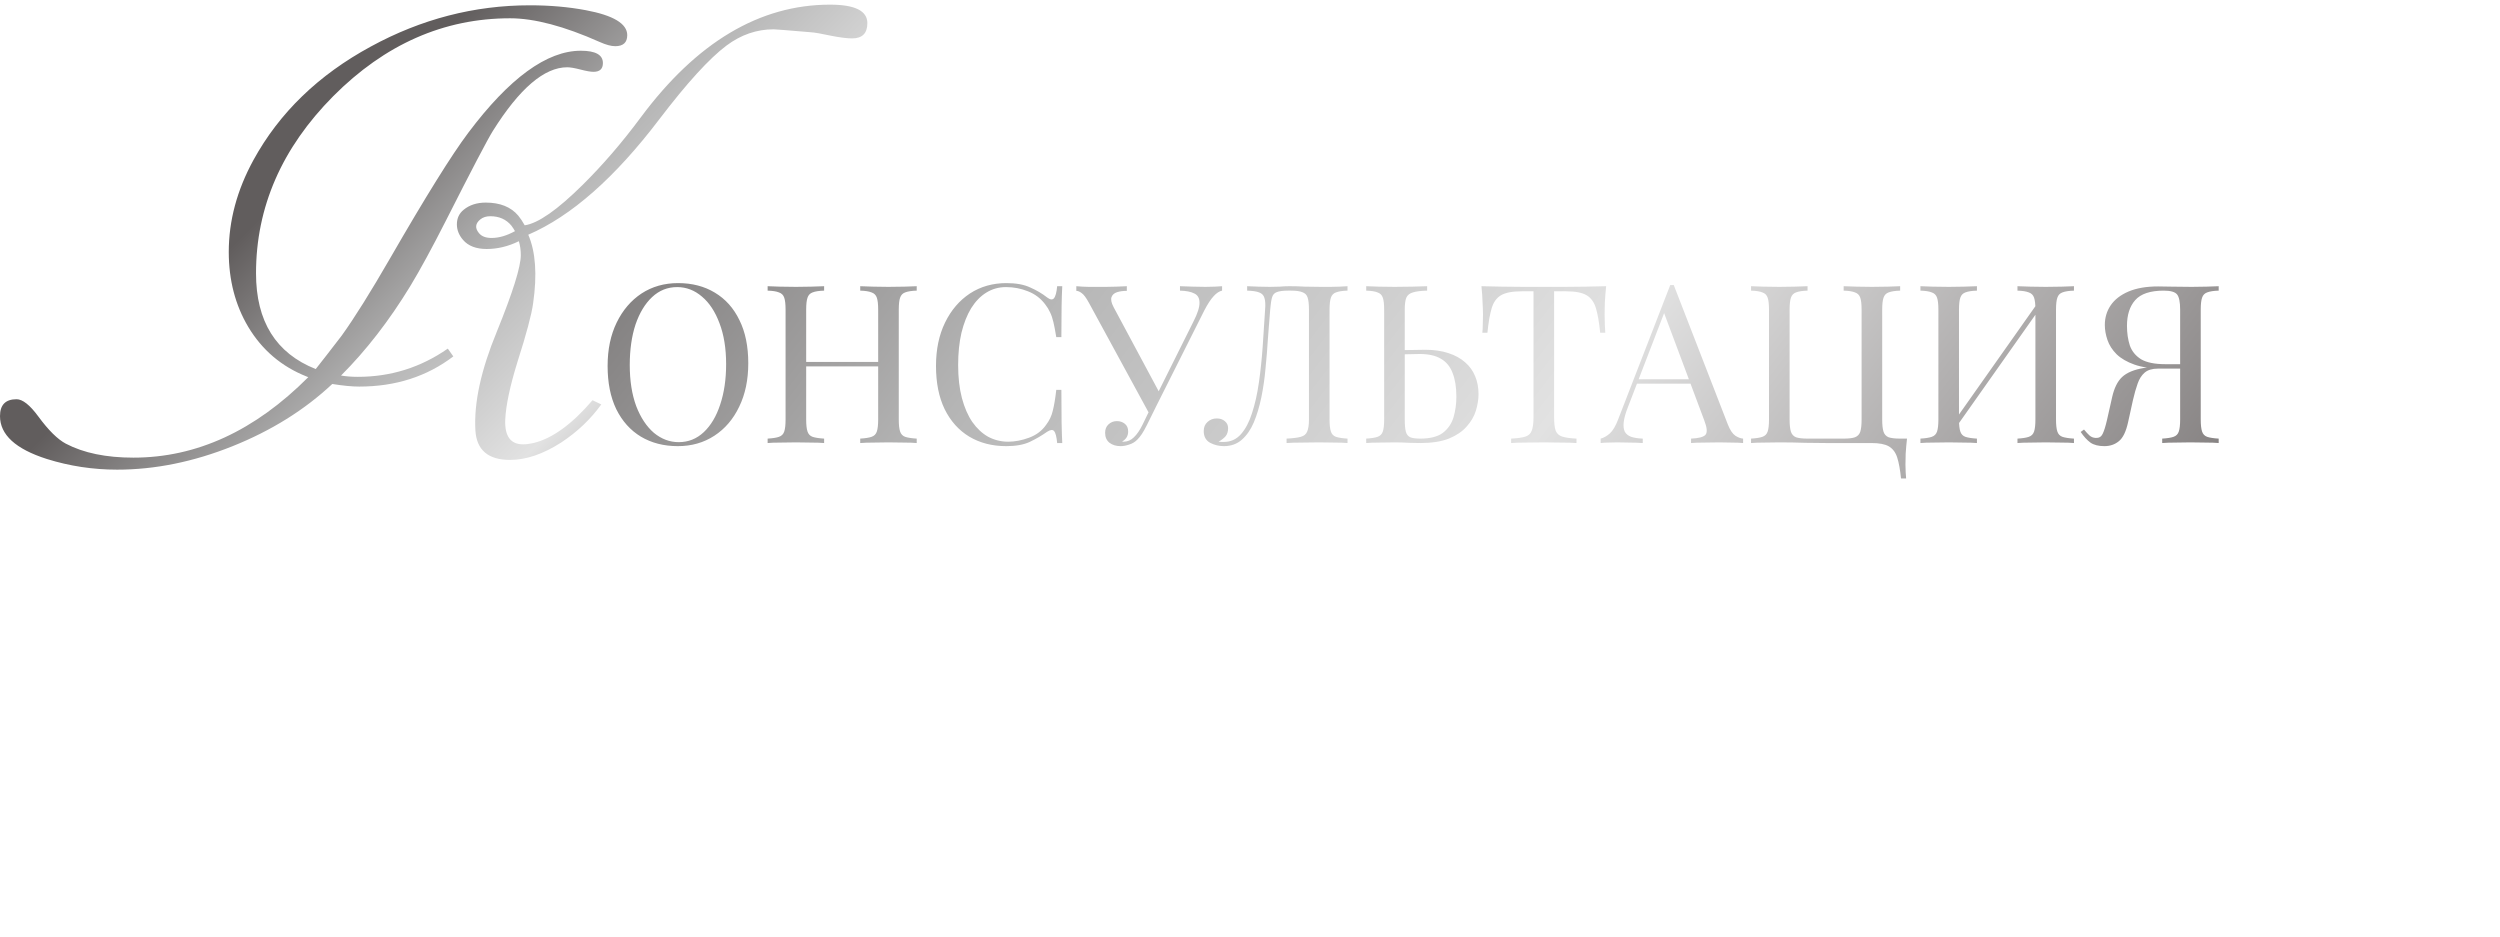 <?xml version="1.0" encoding="UTF-8"?> <svg xmlns="http://www.w3.org/2000/svg" width="395" height="148" viewBox="0 0 395 148" fill="none"><path d="M107.132 44.73C109.349 44.73 111.286 45.232 112.942 46.235C114.622 47.238 115.917 48.685 116.827 50.575C117.761 52.442 118.227 54.717 118.227 57.4C118.227 60.013 117.749 62.3 116.792 64.26C115.859 66.22 114.552 67.748 112.872 68.845C111.192 69.942 109.267 70.49 107.097 70.49C104.881 70.49 102.932 69.988 101.252 68.985C99.596 67.982 98.301 66.535 97.368 64.645C96.457 62.755 96.002 60.48 96.002 57.82C96.002 55.207 96.481 52.92 97.438 50.96C98.394 49 99.701 47.472 101.357 46.375C103.037 45.278 104.962 44.73 107.132 44.73ZM106.992 45.36C105.476 45.36 104.157 45.885 103.037 46.935C101.917 47.985 101.042 49.432 100.412 51.275C99.806 53.118 99.502 55.253 99.502 57.68C99.502 60.153 99.841 62.312 100.517 64.155C101.217 65.975 102.151 67.387 103.317 68.39C104.507 69.37 105.814 69.86 107.237 69.86C108.754 69.86 110.072 69.335 111.192 68.285C112.312 67.235 113.176 65.788 113.782 63.945C114.412 62.078 114.727 59.943 114.727 57.54C114.727 55.043 114.377 52.885 113.677 51.065C113.001 49.245 112.079 47.845 110.912 46.865C109.746 45.862 108.439 45.36 106.992 45.36ZM135.916 70V69.3C136.71 69.253 137.305 69.16 137.701 69.02C138.121 68.88 138.401 68.6 138.541 68.18C138.681 67.76 138.751 67.13 138.751 66.29V48.93C138.751 48.067 138.681 47.437 138.541 47.04C138.401 46.62 138.121 46.34 137.701 46.2C137.305 46.037 136.71 45.943 135.916 45.92V45.22C136.453 45.243 137.13 45.267 137.946 45.29C138.763 45.313 139.568 45.325 140.361 45.325C141.271 45.325 142.123 45.313 142.916 45.29C143.71 45.267 144.351 45.243 144.841 45.22V45.92C144.048 45.943 143.441 46.037 143.021 46.2C142.625 46.34 142.356 46.62 142.216 47.04C142.076 47.437 142.006 48.067 142.006 48.93V66.29C142.006 67.13 142.076 67.76 142.216 68.18C142.356 68.6 142.625 68.88 143.021 69.02C143.441 69.16 144.048 69.253 144.841 69.3V70C144.351 69.953 143.71 69.93 142.916 69.93C142.123 69.907 141.271 69.895 140.361 69.895C139.568 69.895 138.763 69.907 137.946 69.93C137.13 69.93 136.453 69.953 135.916 70ZM121.286 70V69.3C122.08 69.253 122.675 69.16 123.071 69.02C123.491 68.88 123.771 68.6 123.911 68.18C124.051 67.76 124.121 67.13 124.121 66.29V48.93C124.121 48.067 124.051 47.437 123.911 47.04C123.771 46.62 123.491 46.34 123.071 46.2C122.675 46.037 122.08 45.943 121.286 45.92V45.22C121.776 45.243 122.418 45.267 123.211 45.29C124.005 45.313 124.856 45.325 125.766 45.325C126.583 45.325 127.388 45.313 128.181 45.29C128.998 45.267 129.675 45.243 130.211 45.22V45.92C129.418 45.943 128.811 46.037 128.391 46.2C127.995 46.34 127.726 46.62 127.586 47.04C127.446 47.437 127.376 48.067 127.376 48.93V66.29C127.376 67.13 127.446 67.76 127.586 68.18C127.726 68.6 127.995 68.88 128.391 69.02C128.811 69.16 129.418 69.253 130.211 69.3V70C129.675 69.953 128.998 69.93 128.181 69.93C127.388 69.907 126.583 69.895 125.766 69.895C124.856 69.895 124.005 69.907 123.211 69.93C122.418 69.93 121.776 69.953 121.286 70ZM126.151 57.89V57.19H139.976V57.89H126.151ZM159.017 44.73C160.557 44.73 161.817 44.963 162.797 45.43C163.801 45.873 164.687 46.398 165.457 47.005C165.924 47.355 166.274 47.402 166.507 47.145C166.764 46.865 166.939 46.223 167.032 45.22H167.837C167.791 46.083 167.756 47.133 167.732 48.37C167.709 49.607 167.697 51.24 167.697 53.27H166.892C166.729 52.267 166.577 51.473 166.437 50.89C166.297 50.283 166.122 49.77 165.912 49.35C165.726 48.93 165.469 48.51 165.142 48.09C164.419 47.133 163.509 46.445 162.412 46.025C161.316 45.582 160.161 45.36 158.947 45.36C157.804 45.36 156.766 45.652 155.832 46.235C154.922 46.795 154.129 47.612 153.452 48.685C152.799 49.758 152.286 51.053 151.912 52.57C151.562 54.087 151.387 55.79 151.387 57.68C151.387 59.64 151.586 61.378 151.982 62.895C152.379 64.388 152.927 65.648 153.627 66.675C154.351 67.702 155.191 68.483 156.147 69.02C157.127 69.533 158.177 69.79 159.297 69.79C160.347 69.79 161.444 69.58 162.587 69.16C163.731 68.74 164.629 68.063 165.282 67.13C165.796 66.453 166.146 65.718 166.332 64.925C166.542 64.132 166.729 63.023 166.892 61.6H167.697C167.697 63.723 167.709 65.438 167.732 66.745C167.756 68.028 167.791 69.113 167.837 70H167.032C166.939 68.997 166.776 68.367 166.542 68.11C166.332 67.853 165.971 67.888 165.457 68.215C164.594 68.822 163.672 69.358 162.692 69.825C161.736 70.268 160.499 70.49 158.982 70.49C156.766 70.49 154.817 69.988 153.137 68.985C151.481 67.982 150.186 66.535 149.252 64.645C148.342 62.755 147.887 60.48 147.887 57.82C147.887 55.207 148.366 52.92 149.322 50.96C150.279 49 151.586 47.472 153.242 46.375C154.922 45.278 156.847 44.73 159.017 44.73ZM193.089 45.22V45.92C192.646 46.013 192.202 46.305 191.759 46.795C191.316 47.262 190.826 48.008 190.289 49.035L182.134 65.275H181.539L172.089 47.915C171.622 47.052 171.226 46.515 170.899 46.305C170.596 46.072 170.316 45.955 170.059 45.955V45.22C170.362 45.243 170.677 45.267 171.004 45.29C171.331 45.29 171.669 45.302 172.019 45.325C172.369 45.325 172.742 45.325 173.139 45.325C173.652 45.325 174.189 45.325 174.749 45.325C175.309 45.325 175.869 45.313 176.429 45.29C177.012 45.267 177.549 45.243 178.039 45.22V45.955C177.456 45.955 176.942 46.025 176.499 46.165C176.056 46.305 175.764 46.562 175.624 46.935C175.484 47.308 175.589 47.833 175.939 48.51L183.219 62.09L182.834 62.3L188.574 50.785C189.227 49.502 189.542 48.51 189.519 47.81C189.519 47.11 189.251 46.632 188.714 46.375C188.177 46.095 187.419 45.943 186.439 45.92V45.22C187.116 45.243 187.804 45.267 188.504 45.29C189.204 45.313 189.857 45.325 190.464 45.325C191.071 45.325 191.572 45.313 191.969 45.29C192.366 45.267 192.739 45.243 193.089 45.22ZM182.239 63.56L182.869 63.805L181.224 67.13C180.921 67.737 180.652 68.215 180.419 68.565C180.186 68.915 179.941 69.218 179.684 69.475C179.311 69.848 178.879 70.105 178.389 70.245C177.922 70.408 177.479 70.49 177.059 70.49C176.359 70.49 175.776 70.315 175.309 69.965C174.842 69.592 174.609 69.067 174.609 68.39C174.609 67.83 174.784 67.387 175.134 67.06C175.507 66.71 175.951 66.535 176.464 66.535C176.954 66.535 177.374 66.675 177.724 66.955C178.074 67.235 178.249 67.643 178.249 68.18C178.249 68.553 178.156 68.88 177.969 69.16C177.782 69.417 177.561 69.615 177.304 69.755C177.351 69.778 177.386 69.79 177.409 69.79C177.456 69.79 177.491 69.79 177.514 69.79C178.144 69.79 178.692 69.557 179.159 69.09C179.649 68.623 180.104 67.958 180.524 67.095L182.239 63.56ZM212.905 45.22V45.92C212.112 45.943 211.505 46.037 211.085 46.2C210.688 46.34 210.42 46.62 210.28 47.04C210.14 47.437 210.07 48.067 210.07 48.93V66.29C210.07 67.13 210.14 67.76 210.28 68.18C210.42 68.6 210.688 68.88 211.085 69.02C211.505 69.16 212.112 69.253 212.905 69.3V70C212.415 69.953 211.773 69.93 210.98 69.93C210.187 69.907 209.335 69.895 208.425 69.895C207.492 69.895 206.547 69.907 205.59 69.93C204.657 69.93 203.887 69.953 203.28 70V69.3C204.26 69.253 205.007 69.16 205.52 69.02C206.033 68.88 206.372 68.6 206.535 68.18C206.722 67.76 206.815 67.13 206.815 66.29V48.93C206.815 48.067 206.745 47.425 206.605 47.005C206.465 46.585 206.185 46.305 205.765 46.165C205.368 46.002 204.773 45.92 203.98 45.92H203.525C202.708 45.92 202.102 46.002 201.705 46.165C201.332 46.305 201.087 46.597 200.97 47.04C200.853 47.46 200.76 48.09 200.69 48.93C200.573 50.307 200.457 51.788 200.34 53.375C200.247 54.962 200.118 56.56 199.955 58.17C199.815 59.78 199.593 61.32 199.29 62.79C198.987 64.26 198.59 65.578 198.1 66.745C197.61 67.888 196.98 68.798 196.21 69.475C195.44 70.152 194.495 70.49 193.375 70.49C192.605 70.49 191.882 70.315 191.205 69.965C190.528 69.592 190.19 68.973 190.19 68.11C190.19 67.503 190.388 67.025 190.785 66.675C191.182 66.302 191.672 66.115 192.255 66.115C192.768 66.115 193.188 66.255 193.515 66.535C193.865 66.815 194.04 67.188 194.04 67.655C194.04 68.168 193.912 68.588 193.655 68.915C193.398 69.218 193.025 69.51 192.535 69.79C192.698 69.813 192.85 69.825 192.99 69.825C193.153 69.825 193.282 69.825 193.375 69.825C194.448 69.825 195.347 69.417 196.07 68.6C196.793 67.783 197.377 66.675 197.82 65.275C198.287 63.852 198.648 62.242 198.905 60.445C199.162 58.648 199.36 56.77 199.5 54.81C199.64 52.827 199.768 50.867 199.885 48.93C199.955 48.113 199.92 47.495 199.78 47.075C199.663 46.655 199.383 46.363 198.94 46.2C198.52 46.037 197.89 45.943 197.05 45.92V45.22C197.54 45.243 198.123 45.267 198.8 45.29C199.477 45.313 200.095 45.325 200.655 45.325C201.192 45.325 201.705 45.313 202.195 45.29C202.708 45.243 203.222 45.22 203.735 45.22C204.622 45.22 205.427 45.243 206.15 45.29C206.873 45.313 207.737 45.325 208.74 45.325C209.207 45.325 209.697 45.325 210.21 45.325C210.723 45.302 211.213 45.29 211.68 45.29C212.17 45.267 212.578 45.243 212.905 45.22ZM225.487 45.22V45.92C224.507 45.943 223.76 46.037 223.247 46.2C222.733 46.34 222.383 46.62 222.197 47.04C222.033 47.437 221.952 48.067 221.952 48.93V66.29C221.952 67.13 222.01 67.772 222.127 68.215C222.243 68.635 222.477 68.927 222.827 69.09C223.177 69.23 223.702 69.3 224.402 69.3C225.965 69.3 227.155 68.997 227.972 68.39C228.788 67.76 229.348 66.943 229.652 65.94C229.955 64.937 230.107 63.84 230.107 62.65C230.107 61.18 229.908 59.943 229.512 58.94C229.138 57.937 228.532 57.19 227.692 56.7C226.852 56.187 225.72 55.93 224.297 55.93C223.807 55.93 223.27 55.942 222.687 55.965C222.127 55.965 221.59 55.977 221.077 56C220.587 56 220.213 56 219.957 56L219.887 55.335C220.983 55.335 222.033 55.323 223.037 55.3C224.04 55.277 224.752 55.265 225.172 55.265C226.572 55.265 227.797 55.44 228.847 55.79C229.92 56.14 230.807 56.63 231.507 57.26C232.207 57.867 232.732 58.602 233.082 59.465C233.432 60.305 233.607 61.238 233.607 62.265C233.607 63.105 233.467 63.98 233.187 64.89C232.907 65.8 232.417 66.64 231.717 67.41C231.04 68.18 230.107 68.81 228.917 69.3C227.727 69.767 226.222 70 224.402 70C223.865 70 223.258 69.988 222.582 69.965C221.905 69.918 221.158 69.895 220.342 69.895C219.432 69.895 218.58 69.907 217.787 69.93C216.993 69.93 216.352 69.953 215.862 70V69.3C216.655 69.253 217.25 69.16 217.647 69.02C218.067 68.88 218.347 68.6 218.487 68.18C218.627 67.76 218.697 67.13 218.697 66.29V48.93C218.697 48.067 218.627 47.437 218.487 47.04C218.347 46.62 218.067 46.34 217.647 46.2C217.25 46.037 216.655 45.943 215.862 45.92V45.22C216.352 45.243 216.993 45.267 217.787 45.29C218.58 45.313 219.432 45.325 220.342 45.325C221.298 45.325 222.243 45.313 223.177 45.29C224.11 45.267 224.88 45.243 225.487 45.22ZM253.774 45.22C253.68 46.107 253.61 46.97 253.564 47.81C253.54 48.627 253.529 49.257 253.529 49.7C253.529 50.26 253.54 50.785 253.564 51.275C253.587 51.765 253.61 52.197 253.634 52.57H252.829C252.665 50.937 252.444 49.653 252.164 48.72C251.884 47.763 251.394 47.075 250.694 46.655C249.994 46.235 248.909 46.025 247.439 46.025H245.549V65.94C245.549 66.873 245.63 67.573 245.794 68.04C245.98 68.507 246.33 68.822 246.844 68.985C247.357 69.148 248.104 69.253 249.084 69.3V70C248.477 69.953 247.707 69.93 246.774 69.93C245.84 69.907 244.895 69.895 243.939 69.895C242.889 69.895 241.897 69.907 240.964 69.93C240.054 69.93 239.319 69.953 238.759 70V69.3C239.739 69.253 240.485 69.148 240.999 68.985C241.512 68.822 241.85 68.507 242.014 68.04C242.2 67.573 242.294 66.873 242.294 65.94V46.025H240.404C238.957 46.025 237.872 46.235 237.149 46.655C236.449 47.075 235.959 47.763 235.679 48.72C235.399 49.653 235.177 50.937 235.014 52.57H234.209C234.255 52.197 234.279 51.765 234.279 51.275C234.302 50.785 234.314 50.26 234.314 49.7C234.314 49.257 234.29 48.627 234.244 47.81C234.22 46.97 234.162 46.107 234.069 45.22C235.049 45.243 236.11 45.267 237.254 45.29C238.42 45.313 239.587 45.325 240.754 45.325C241.92 45.325 242.982 45.325 243.939 45.325C244.895 45.325 245.945 45.325 247.089 45.325C248.255 45.325 249.422 45.313 250.589 45.29C251.755 45.267 252.817 45.243 253.774 45.22ZM264.456 45.045L272.996 67.06C273.346 67.947 273.743 68.542 274.186 68.845C274.63 69.125 275.038 69.277 275.411 69.3V70C274.945 69.953 274.373 69.93 273.696 69.93C273.02 69.907 272.343 69.895 271.666 69.895C270.756 69.895 269.905 69.907 269.111 69.93C268.318 69.93 267.676 69.953 267.186 70V69.3C268.376 69.253 269.135 69.055 269.461 68.705C269.788 68.332 269.718 67.55 269.251 66.36L262.741 48.965L263.301 48.51L257.211 64.33C256.838 65.263 256.616 66.057 256.546 66.71C256.476 67.34 256.535 67.842 256.721 68.215C256.931 68.588 257.27 68.857 257.736 69.02C258.226 69.183 258.833 69.277 259.556 69.3V70C258.903 69.953 258.215 69.93 257.491 69.93C256.791 69.907 256.138 69.895 255.531 69.895C254.948 69.895 254.446 69.907 254.026 69.93C253.63 69.93 253.256 69.953 252.906 70V69.3C253.373 69.183 253.851 68.915 254.341 68.495C254.831 68.052 255.275 67.305 255.671 66.255L263.896 45.045C263.99 45.045 264.083 45.045 264.176 45.045C264.27 45.045 264.363 45.045 264.456 45.045ZM268.726 59.92V60.62H258.296L258.646 59.92H268.726ZM300.222 45.22V45.92C299.429 45.943 298.822 46.037 298.402 46.2C298.006 46.34 297.737 46.62 297.597 47.04C297.457 47.437 297.387 48.067 297.387 48.93V66.29C297.387 67.13 297.457 67.772 297.597 68.215C297.737 68.635 298.006 68.927 298.402 69.09C298.822 69.23 299.429 69.3 300.222 69.3H301.307C301.214 70.117 301.144 70.91 301.097 71.68C301.074 72.45 301.062 73.033 301.062 73.43C301.062 73.85 301.074 74.247 301.097 74.62C301.121 75.017 301.144 75.343 301.167 75.6H300.362C300.222 74.223 300.024 73.127 299.767 72.31C299.511 71.493 299.067 70.898 298.437 70.525C297.831 70.175 296.909 70 295.672 70C294.879 70 294.016 70 293.082 70C292.149 70 291.274 70 290.457 70C289.641 70 288.987 70 288.497 70C287.681 70 286.596 69.988 285.242 69.965C283.889 69.918 282.524 69.895 281.147 69.895C280.237 69.895 279.386 69.907 278.592 69.93C277.799 69.93 277.157 69.953 276.667 70V69.3C277.461 69.253 278.056 69.16 278.452 69.02C278.872 68.88 279.152 68.6 279.292 68.18C279.432 67.76 279.502 67.13 279.502 66.29V48.93C279.502 48.067 279.432 47.437 279.292 47.04C279.152 46.62 278.872 46.34 278.452 46.2C278.056 46.037 277.461 45.943 276.667 45.92V45.22C277.157 45.243 277.799 45.267 278.592 45.29C279.386 45.313 280.237 45.325 281.147 45.325C281.964 45.325 282.769 45.313 283.562 45.29C284.379 45.267 285.056 45.243 285.592 45.22V45.92C284.799 45.943 284.192 46.037 283.772 46.2C283.376 46.34 283.107 46.62 282.967 47.04C282.827 47.437 282.757 48.067 282.757 48.93V66.29C282.757 67.13 282.827 67.772 282.967 68.215C283.107 68.635 283.376 68.927 283.772 69.09C284.192 69.23 284.799 69.3 285.592 69.3H291.297C292.091 69.3 292.686 69.23 293.082 69.09C293.502 68.927 293.782 68.635 293.922 68.215C294.062 67.772 294.132 67.13 294.132 66.29V48.93C294.132 48.067 294.062 47.437 293.922 47.04C293.782 46.62 293.502 46.34 293.082 46.2C292.686 46.037 292.091 45.943 291.297 45.92V45.22C291.834 45.243 292.511 45.267 293.327 45.29C294.144 45.313 294.949 45.325 295.742 45.325C296.652 45.325 297.504 45.313 298.297 45.29C299.091 45.267 299.732 45.243 300.222 45.22ZM312.355 45.22V45.92C311.562 45.943 310.955 46.037 310.535 46.2C310.138 46.34 309.87 46.62 309.73 47.04C309.59 47.437 309.52 48.067 309.52 48.93V66.29C309.52 67.13 309.59 67.76 309.73 68.18C309.87 68.6 310.138 68.88 310.535 69.02C310.955 69.16 311.562 69.253 312.355 69.3V70C311.818 69.953 311.142 69.93 310.325 69.93C309.532 69.907 308.727 69.895 307.91 69.895C307 69.895 306.148 69.907 305.355 69.93C304.562 69.93 303.92 69.953 303.43 70V69.3C304.223 69.253 304.818 69.16 305.215 69.02C305.635 68.88 305.915 68.6 306.055 68.18C306.195 67.76 306.265 67.13 306.265 66.29V48.93C306.265 48.067 306.195 47.437 306.055 47.04C305.915 46.62 305.635 46.34 305.215 46.2C304.818 46.037 304.223 45.943 303.43 45.92V45.22C303.92 45.243 304.562 45.267 305.355 45.29C306.148 45.313 307 45.325 307.91 45.325C308.727 45.325 309.532 45.313 310.325 45.29C311.142 45.267 311.818 45.243 312.355 45.22ZM322.19 47.53C322.19 47.53 322.178 47.658 322.155 47.915C322.132 48.148 322.108 48.393 322.085 48.65C322.085 48.907 322.085 49.035 322.085 49.035L308.085 68.88L308.19 67.375L322.19 47.53ZM327.685 45.22V45.92C326.892 45.943 326.285 46.037 325.865 46.2C325.468 46.34 325.2 46.62 325.06 47.04C324.92 47.437 324.85 48.067 324.85 48.93V66.29C324.85 67.13 324.92 67.76 325.06 68.18C325.2 68.6 325.468 68.88 325.865 69.02C326.285 69.16 326.892 69.253 327.685 69.3V70C327.195 69.953 326.553 69.93 325.76 69.93C324.967 69.907 324.115 69.895 323.205 69.895C322.412 69.895 321.607 69.907 320.79 69.93C319.973 69.93 319.297 69.953 318.76 70V69.3C319.553 69.253 320.148 69.16 320.545 69.02C320.965 68.88 321.245 68.6 321.385 68.18C321.525 67.76 321.595 67.13 321.595 66.29V48.93C321.595 48.067 321.525 47.437 321.385 47.04C321.245 46.62 320.965 46.34 320.545 46.2C320.148 46.037 319.553 45.943 318.76 45.92V45.22C319.297 45.243 319.973 45.267 320.79 45.29C321.607 45.313 322.412 45.325 323.205 45.325C324.115 45.325 324.967 45.313 325.76 45.29C326.553 45.267 327.195 45.243 327.685 45.22ZM350.552 45.22V45.92C349.759 45.943 349.152 46.037 348.732 46.2C348.335 46.34 348.067 46.62 347.927 47.04C347.787 47.437 347.717 48.067 347.717 48.93V66.29C347.717 67.13 347.787 67.76 347.927 68.18C348.067 68.6 348.335 68.88 348.732 69.02C349.152 69.16 349.759 69.253 350.552 69.3V70C350.062 69.953 349.42 69.93 348.627 69.93C347.834 69.907 346.982 69.895 346.072 69.895C345.279 69.895 344.474 69.907 343.657 69.93C342.84 69.93 342.164 69.953 341.627 70V69.3C342.42 69.253 343.015 69.16 343.412 69.02C343.832 68.88 344.112 68.6 344.252 68.18C344.392 67.76 344.462 67.13 344.462 66.29V48.93C344.462 47.717 344.299 46.912 343.972 46.515C343.645 46.118 342.945 45.92 341.872 45.92C339.749 45.92 338.244 46.422 337.357 47.425C336.494 48.405 336.062 49.758 336.062 51.485C336.062 52.628 336.214 53.667 336.517 54.6C336.844 55.51 337.439 56.233 338.302 56.77C339.189 57.283 340.46 57.54 342.117 57.54H345.127C345.127 57.54 345.127 57.657 345.127 57.89C345.127 58.123 345.127 58.24 345.127 58.24H341.767C339.947 58.24 338.442 58.03 337.252 57.61C336.062 57.19 335.117 56.642 334.417 55.965C333.74 55.288 333.262 54.542 332.982 53.725C332.702 52.908 332.562 52.115 332.562 51.345C332.562 50.202 332.865 49.175 333.472 48.265C334.102 47.332 335.047 46.597 336.307 46.06C337.567 45.523 339.13 45.255 340.997 45.255C341.417 45.255 342.129 45.267 343.132 45.29C344.135 45.313 345.185 45.325 346.282 45.325C347.052 45.325 347.834 45.313 348.627 45.29C349.42 45.267 350.062 45.243 350.552 45.22ZM344.812 57.645L344.742 58.24H340.962C340.052 58.24 339.352 58.45 338.862 58.87C338.372 59.29 337.999 59.873 337.742 60.62C337.485 61.343 337.24 62.207 337.007 63.21L336.237 66.71C335.91 68.203 335.42 69.207 334.767 69.72C334.137 70.233 333.379 70.49 332.492 70.49C331.559 70.49 330.824 70.303 330.287 69.93C329.75 69.533 329.237 68.973 328.747 68.25L329.272 67.865C329.599 68.262 329.89 68.577 330.147 68.81C330.404 69.043 330.73 69.172 331.127 69.195C331.64 69.218 332.002 69.008 332.212 68.565C332.445 68.098 332.679 67.352 332.912 66.325L333.717 62.755C334.044 61.308 334.569 60.247 335.292 59.57C336.039 58.87 337.194 58.392 338.757 58.135C339.2 58.065 339.644 58.007 340.087 57.96C340.53 57.913 341.114 57.867 341.837 57.82C342.584 57.75 343.575 57.692 344.812 57.645Z" fill="url(#paint0_linear_1174_217)"></path><path d="M137.043 3.658C137.043 5.264 136.24 6.067 134.634 6.067C133.848 6.067 132.754 5.931 131.353 5.657C129.78 5.315 128.687 5.127 128.071 5.093C124.482 4.786 122.534 4.632 122.227 4.632C119.561 4.632 117.083 5.486 114.792 7.195C112.092 9.212 108.555 13.091 104.18 18.834C97.173 28.062 90.269 34.146 83.467 37.085C84.629 39.786 84.885 43.392 84.236 47.903C83.997 49.681 83.176 52.757 81.775 57.132C80.579 60.994 79.929 64.053 79.827 66.309C79.724 68.907 80.664 70.206 82.647 70.206C83.125 70.206 83.672 70.137 84.287 70.001C87.261 69.283 90.371 67.027 93.618 63.233L95.002 63.899C93.328 66.224 91.226 68.223 88.696 69.898C85.825 71.744 83.125 72.666 80.596 72.666C77.109 72.666 75.281 71.094 75.11 67.95C74.871 63.643 75.999 58.465 78.494 52.415C81.023 46.194 82.288 42.161 82.288 40.315C82.288 39.529 82.185 38.794 81.98 38.111C80.305 38.931 78.613 39.341 76.904 39.341C75.23 39.341 73.982 38.863 73.162 37.906C72.512 37.154 72.188 36.334 72.188 35.445C72.188 34.488 72.546 33.719 73.264 33.138C74.187 32.386 75.349 32.01 76.751 32.01C79.006 32.01 80.715 32.693 81.877 34.06C82.219 34.471 82.561 34.983 82.903 35.599C85.022 35.291 88.081 33.155 92.08 29.19C95.259 26.045 98.318 22.491 101.257 18.526C110.076 6.666 120.039 0.735 131.147 0.735C135.078 0.735 137.043 1.709 137.043 3.658ZM81.365 36.522C81.262 36.316 81.074 36.026 80.801 35.65C79.981 34.659 78.87 34.163 77.468 34.163C76.819 34.163 76.289 34.334 75.879 34.676C75.093 35.325 75.024 36.043 75.674 36.829C76.084 37.342 76.751 37.598 77.673 37.598C78.835 37.598 80.066 37.239 81.365 36.522ZM99.104 5.555C99.104 6.717 98.472 7.298 97.207 7.298C96.558 7.298 95.737 7.076 94.746 6.631C89.141 4.136 84.424 2.889 80.596 2.889C70.137 2.889 60.823 6.99 52.654 15.193C44.519 23.396 40.452 32.727 40.452 43.187C40.452 50.774 43.596 55.816 49.885 58.311C50.808 57.149 52.175 55.389 53.987 53.03C56.003 50.227 58.55 46.16 61.626 40.828C67.266 31.053 71.384 24.439 73.982 20.987C80.476 12.339 86.406 8.016 91.772 8.016C94.097 8.016 95.259 8.665 95.259 9.964C95.259 10.887 94.763 11.348 93.772 11.348C93.328 11.348 92.644 11.229 91.721 10.989C90.798 10.75 90.098 10.63 89.619 10.63C85.996 10.63 82.082 13.98 77.878 20.679C77.024 22.046 74.546 26.78 70.444 34.881C68.257 39.188 66.377 42.64 64.805 45.237C61.489 50.672 57.849 55.372 53.884 59.336C54.67 59.473 55.559 59.541 56.55 59.541C61.746 59.541 66.48 58.055 70.752 55.081L71.624 56.312C67.454 59.49 62.498 61.08 56.755 61.08C55.627 61.08 54.209 60.943 52.5 60.669C48.125 64.771 42.861 68.052 36.709 70.513C30.557 72.974 24.49 74.205 18.508 74.205C14.68 74.205 10.972 73.641 7.383 72.513C2.461 70.94 0 68.685 0 65.745C0 63.968 0.872 63.079 2.615 63.079C3.572 63.079 4.717 63.985 6.05 65.796C7.656 67.984 9.109 69.419 10.408 70.103C13.21 71.573 16.765 72.308 21.072 72.308C31.052 72.308 40.264 68.069 48.706 59.593L48.45 59.49C44.485 57.918 41.409 55.303 39.221 51.646C37.17 48.194 36.145 44.246 36.145 39.803C36.145 34.881 37.444 30.044 40.041 25.294C44.143 17.808 50.33 11.827 58.601 7.349C66.565 3.008 74.939 0.838 83.723 0.838C86.868 0.838 89.807 1.094 92.541 1.607C96.916 2.427 99.104 3.743 99.104 5.555Z" fill="url(#paint1_linear_1174_217)"></path><defs><linearGradient id="paint0_linear_1174_217" x1="47" y1="53" x2="286.859" y2="237.704" gradientUnits="userSpaceOnUse"><stop stop-color="#615D5D"></stop><stop offset="0.295" stop-color="#B5B5B5"></stop><stop offset="0.545" stop-color="#E2E2E2"></stop><stop offset="1" stop-color="#514B4B"></stop></linearGradient><linearGradient id="paint1_linear_1174_217" x1="-40" y1="116" x2="33.394" y2="188.886" gradientUnits="userSpaceOnUse"><stop stop-color="#615D5D"></stop><stop offset="0.295" stop-color="#B5B5B5"></stop><stop offset="0.545" stop-color="#E2E2E2"></stop><stop offset="1" stop-color="#514B4B"></stop></linearGradient></defs></svg> 